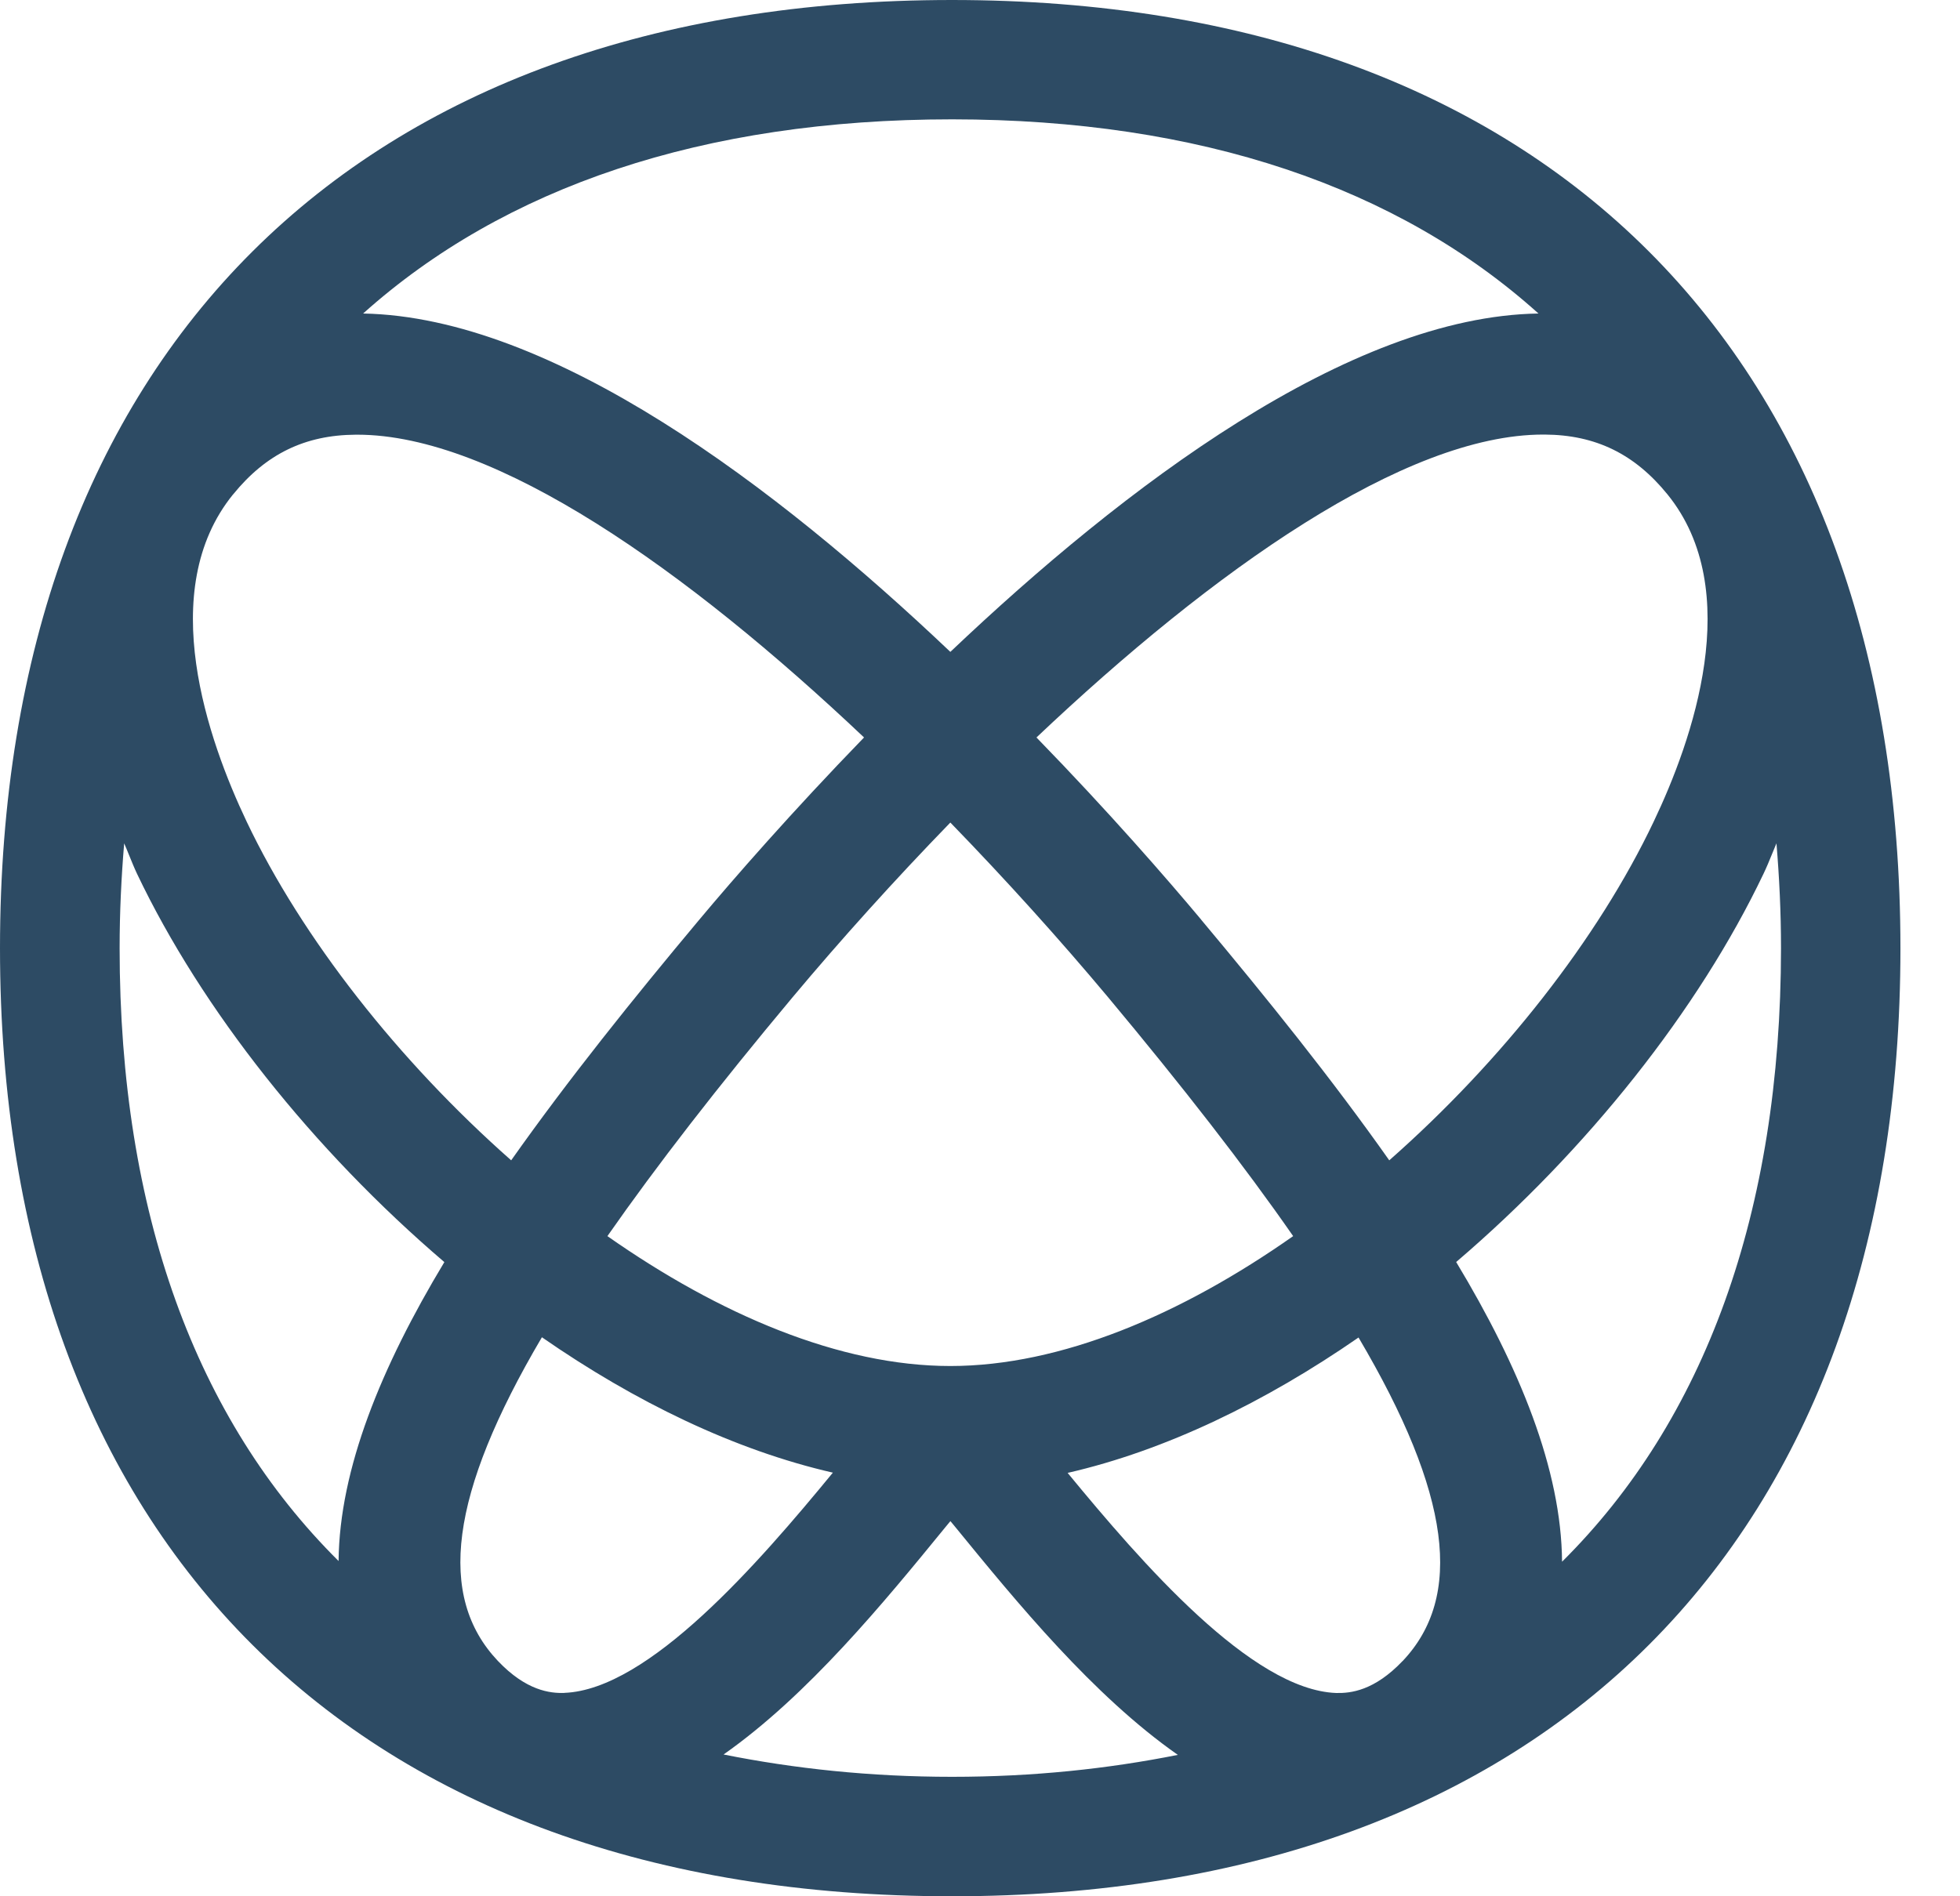 <svg fill="none" height="30" viewBox="0 0 31 30" width="31" xmlns="http://www.w3.org/2000/svg"><path clip-rule="evenodd" d="m0 15.001c0-9.393 5.63-15.001 15.057-15.001 9.393 0 14.999 5.608 15.001 15.001 0 9.391-5.608 14.999-15.001 14.999-9.429 0-15.057-5.606-15.057-14.999zm18.997-.452c1.04 1.243 2.075 2.529 2.976 3.808 1.784-1.572 3.305-3.511 4.183-5.36.611-1.281 1.451-3.656.217-5.176-.519-.639-1.136-.941-1.941-.946h-.025c-2.185 0-5.217 2.144-8.014 4.792 1.147 1.179 2.068 2.24 2.605 2.882zm3.188 11.728c-.449.472-.821.512-1.051.507-1.337-.049-3.077-2.059-4.248-3.482 1.552-.356 3.124-1.12 4.601-2.142 1.467 2.484 1.661 4.101.698 5.118zm-12.578-6.721c1.769 1.241 3.676 2.055 5.424 2.055s3.654-.812 5.422-2.055c-.774-1.114-1.748-2.366-2.927-3.779-.76-.908-1.607-1.849-2.495-2.764-.888.915-1.735 1.856-2.495 2.764-1.181 1.413-2.153 2.667-2.929 3.779zm-.682 7.227c-.224.007-.602-.034-1.051-.507-.962-1.017-.769-2.634.697-5.12 1.476 1.024 3.048 1.786 4.602 2.142-1.17 1.424-2.911 3.434-4.248 3.484zm-5.239-18.961c-1.234 1.52-.394 3.895.215 5.176.879 1.847 2.401 3.785 4.184 5.359.903-1.279 1.936-2.565 2.976-3.808.537-.642 1.46-1.701 2.605-2.882-2.797-2.647-5.829-4.79-8.014-4.79h-.025c-.805.005-1.422.306-1.941.946zm20.647-2.862c-2.996.045-6.549 2.739-9.302 5.353-2.75-2.612-6.296-5.299-9.288-5.353 2.229-1.997 5.369-3.072 9.317-3.072 3.926.002 7.054 1.076 9.273 3.072zm-22.369 8.382c-.045.537-.072 1.087-.072 1.659 0 4.175 1.207 7.457 3.463 9.695.014-1.454.673-3.068 1.673-4.729-2.077-1.775-3.835-3.991-4.861-6.144-.048-.102-.088-.203-.129-.303-.024-.059-.048-.119-.074-.178zm9.48 14.415c1.337-.939 2.538-2.408 3.51-3.598.02-.025.037-.046.056-.068l.022-.026.022.026c.019.022.036.043.056.068.975 1.194 2.178 2.665 3.519 3.604-1.107.221-2.29.347-3.569.347-1.295 0-2.495-.129-3.615-.353zm11.587-7.792c1.004 1.666 1.664 3.284 1.675 4.742 2.254-2.236 3.461-5.523 3.463-9.706 0-.572-.027-1.122-.072-1.659-.024.056-.046.111-.069.167-.042.104-.085.208-.136.315-1.026 2.151-2.784 4.367-4.861 6.142z" fill="#2d4b64" fill-rule="evenodd"/></svg>